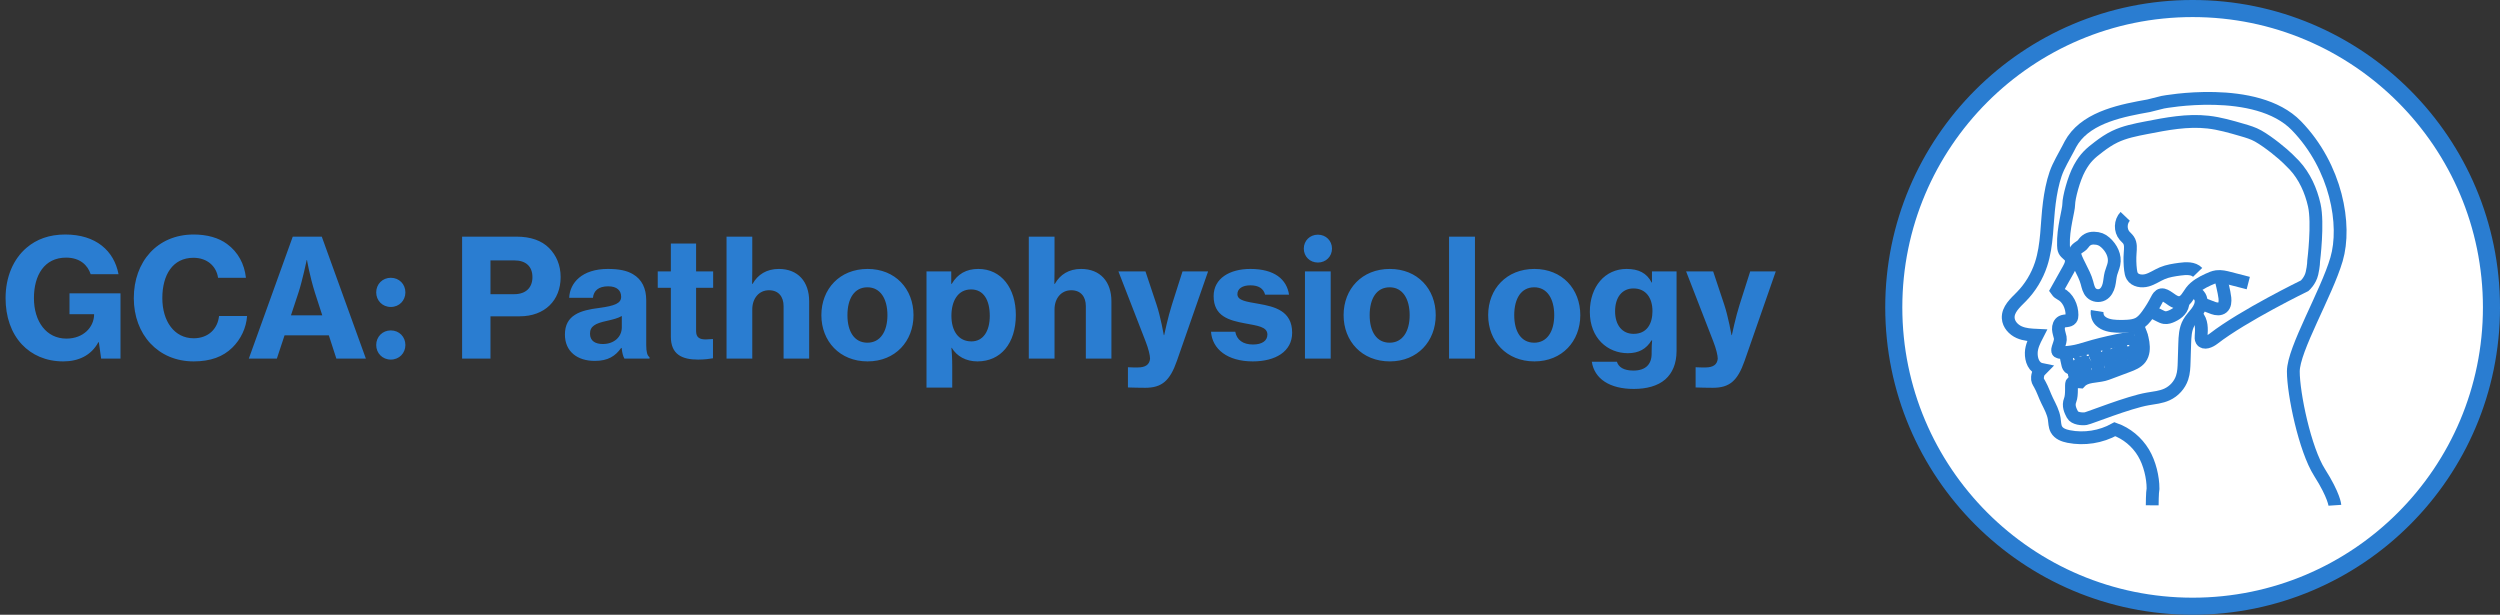 <svg width="244" height="60" viewBox="0 0 244 60" fill="none" xmlns="http://www.w3.org/2000/svg">
<rect x="0" y="0" width="244" height="60" fill="#333333" stroke="none"/>
<path d="M6.176 35.272C4.48 35.272 3.104 34.648 2.128 33.608C1.088 32.488 0.544 30.92 0.544 29.096C0.544 27.064 1.28 25.288 2.608 24.168C3.568 23.352 4.8 22.888 6.368 22.888C9.376 22.888 11.136 24.488 11.568 26.76H8.848C8.56 25.88 7.808 25.144 6.448 25.144C4.336 25.144 3.312 26.856 3.312 29.096C3.312 31.384 4.528 33.048 6.48 33.048C8.16 33.048 9.168 31.912 9.184 30.712V30.664H6.784V28.632H11.76V35H9.872L9.648 33.4H9.6C8.896 34.712 7.632 35.272 6.176 35.272ZM18.899 35.272C15.427 35.272 13.059 32.648 13.059 29.096C13.059 25.544 15.347 22.888 18.899 22.888C20.211 22.888 21.347 23.208 22.163 23.816C23.235 24.6 23.859 25.768 24.003 27.112H21.283C21.123 25.992 20.227 25.16 18.883 25.16C16.851 25.16 15.843 26.84 15.843 29.096C15.843 31.368 17.027 33.016 18.899 33.016C20.355 33.016 21.251 32.072 21.379 30.84H24.115C24.035 32.024 23.491 33.128 22.675 33.928C21.779 34.808 20.563 35.272 18.899 35.272ZM29.133 28.552L28.397 30.776H31.453L30.733 28.552C30.221 26.92 29.965 25.384 29.965 25.384H29.933C29.933 25.384 29.517 27.384 29.133 28.552ZM32.829 35L32.093 32.728H27.773L27.021 35H24.285L28.573 23.096H31.405L35.709 35H32.829ZM38.142 27.112C38.959 27.112 39.566 27.736 39.566 28.536C39.566 29.336 38.959 29.96 38.142 29.96C37.327 29.96 36.718 29.336 36.718 28.536C36.718 27.736 37.327 27.112 38.142 27.112ZM38.142 32.248C38.959 32.248 39.566 32.872 39.566 33.672C39.566 34.472 38.959 35.096 38.142 35.096C37.327 35.096 36.718 34.472 36.718 33.672C36.718 32.872 37.327 32.248 38.142 32.248ZM47.87 25.416V28.712H50.19C51.342 28.712 51.966 28.056 51.966 27.048C51.966 26.008 51.326 25.416 50.206 25.416H47.87ZM50.718 30.872H47.87V35H45.102V23.096H50.398C51.806 23.096 52.862 23.48 53.582 24.2C54.302 24.92 54.718 25.88 54.718 27.048C54.718 29.304 53.182 30.872 50.718 30.872ZM58.832 33.576C59.952 33.576 60.688 32.872 60.688 31.944V30.84C60.32 31.064 59.776 31.192 59.216 31.32C58.112 31.56 57.584 31.832 57.584 32.568C57.584 33.304 58.144 33.576 58.832 33.576ZM58.048 35.224C56.368 35.224 55.136 34.328 55.136 32.648C55.136 30.76 56.624 30.28 58.48 30.056C60 29.848 60.624 29.608 60.624 28.968C60.624 28.36 60.224 27.944 59.36 27.944C58.4 27.944 57.936 28.392 57.872 29.064H55.552C55.616 27.608 56.8 26.248 59.328 26.248C60.416 26.248 61.184 26.408 61.776 26.76C62.656 27.272 63.072 28.152 63.072 29.304V33.672C63.072 34.344 63.168 34.712 63.392 34.856V35H60.944C60.816 34.792 60.72 34.424 60.672 33.96H60.624C60.064 34.744 59.36 35.224 58.048 35.224ZM69.587 34.968C69.315 35.016 68.803 35.096 68.131 35.096C66.547 35.096 65.475 34.584 65.475 32.856V28.088H64.195V26.488H65.475V23.768H67.939V26.488H69.603V28.088H67.939V32.312C67.939 32.952 68.291 33.128 68.883 33.128C69.043 33.128 69.299 33.112 69.459 33.096H69.587V34.968ZM73.422 30.2V35H70.91V23.096H73.422V26.376C73.422 26.456 73.422 27.144 73.406 27.704H73.454C73.966 26.792 74.83 26.248 76.014 26.248C77.886 26.248 78.974 27.496 78.974 29.4V35H76.478V29.88C76.478 28.952 75.982 28.328 75.054 28.328C74.078 28.328 73.422 29.112 73.422 30.2ZM84.678 35.272C81.958 35.272 80.166 33.304 80.166 30.76C80.166 28.2 81.958 26.248 84.678 26.248C87.382 26.248 89.158 28.2 89.158 30.76C89.158 33.304 87.382 35.272 84.678 35.272ZM84.662 33.448C85.91 33.448 86.614 32.36 86.614 30.76C86.614 29.144 85.91 28.04 84.662 28.04C83.382 28.04 82.71 29.144 82.71 30.76C82.71 32.36 83.382 33.448 84.662 33.448ZM94.81 33.32C95.946 33.32 96.602 32.344 96.602 30.824C96.602 29.304 96.01 28.248 94.778 28.248C93.482 28.248 92.858 29.384 92.858 30.824C92.858 32.28 93.53 33.32 94.81 33.32ZM92.938 35.8V37.832H90.426V26.488H92.842V27.704H92.89C93.466 26.728 94.314 26.248 95.482 26.248C97.738 26.248 99.146 28.136 99.146 30.744C99.146 33.512 97.674 35.272 95.402 35.272C94.282 35.272 93.386 34.776 92.89 33.944H92.858C92.89 34.264 92.938 34.904 92.938 35.8ZM102.922 30.2V35H100.41V23.096H102.922V26.376C102.922 26.456 102.922 27.144 102.906 27.704H102.954C103.466 26.792 104.33 26.248 105.514 26.248C107.386 26.248 108.474 27.496 108.474 29.4V35H105.978V29.88C105.978 28.952 105.482 28.328 104.554 28.328C103.578 28.328 102.922 29.112 102.922 30.2ZM111.766 37.848C111.686 37.848 110.134 37.832 110.086 37.816V35.848H110.214C110.246 35.864 110.966 35.864 111.03 35.864C111.814 35.864 112.198 35.576 112.246 35C112.246 34.712 112.102 34.056 111.798 33.288L109.158 26.488H111.798L112.886 29.752C113.27 30.904 113.59 32.712 113.59 32.712H113.622C113.622 32.712 114.006 30.888 114.374 29.752L115.414 26.488H117.91L114.87 35.208C114.182 37.176 113.398 37.848 111.766 37.848ZM122.274 35.272C119.81 35.272 118.322 34.088 118.194 32.376H120.562C120.706 33.176 121.314 33.624 122.29 33.624C123.186 33.624 123.698 33.256 123.698 32.648C123.698 31.88 122.69 31.784 121.506 31.56C119.986 31.272 118.45 30.888 118.45 28.904C118.45 27.16 120.034 26.248 122.034 26.248C124.402 26.248 125.586 27.272 125.81 28.76H123.474C123.314 28.152 122.834 27.848 122.034 27.848C121.266 27.848 120.77 28.168 120.77 28.712C120.77 29.352 121.698 29.448 122.866 29.656C124.386 29.928 126.114 30.328 126.114 32.472C126.114 34.312 124.482 35.272 122.274 35.272ZM128.627 22.904C129.411 22.904 130.003 23.496 130.003 24.264C130.003 25.032 129.411 25.624 128.627 25.624C127.843 25.624 127.251 25.032 127.251 24.264C127.251 23.496 127.843 22.904 128.627 22.904ZM127.363 35V26.488H129.875V35H127.363ZM135.647 35.272C132.927 35.272 131.135 33.304 131.135 30.76C131.135 28.2 132.927 26.248 135.647 26.248C138.351 26.248 140.127 28.2 140.127 30.76C140.127 33.304 138.351 35.272 135.647 35.272ZM135.631 33.448C136.879 33.448 137.583 32.36 137.583 30.76C137.583 29.144 136.879 28.04 135.631 28.04C134.351 28.04 133.679 29.144 133.679 30.76C133.679 32.36 134.351 33.448 135.631 33.448ZM141.427 35V23.096H143.955V35H141.427ZM149.757 35.272C147.037 35.272 145.245 33.304 145.245 30.76C145.245 28.2 147.037 26.248 149.757 26.248C152.461 26.248 154.237 28.2 154.237 30.76C154.237 33.304 152.461 35.272 149.757 35.272ZM149.741 33.448C150.989 33.448 151.693 32.36 151.693 30.76C151.693 29.144 150.989 28.04 149.741 28.04C148.461 28.04 147.789 29.144 147.789 30.76C147.789 32.36 148.461 33.448 149.741 33.448ZM159.44 32.584C160.72 32.584 161.28 31.624 161.28 30.36C161.28 29.096 160.656 28.152 159.424 28.152C158.32 28.152 157.632 29.016 157.632 30.376C157.632 31.72 158.32 32.584 159.44 32.584ZM159.456 37.96C157.12 37.96 155.616 36.984 155.36 35.304H157.808C157.968 35.816 158.448 36.168 159.424 36.168C160.608 36.168 161.2 35.56 161.2 34.52V34.344C161.2 33.912 161.216 33.512 161.248 33.224H161.184C160.688 34.056 159.936 34.472 158.88 34.472C156.912 34.472 155.168 33.016 155.168 30.44C155.168 27.96 156.656 26.248 158.752 26.248C159.904 26.248 160.72 26.632 161.2 27.576H161.232V26.488H163.632V34.248C163.632 35.512 163.216 36.424 162.528 37.032C161.792 37.672 160.704 37.96 159.456 37.96ZM167.172 37.848C167.092 37.848 165.54 37.832 165.492 37.816V35.848H165.62C165.652 35.864 166.372 35.864 166.436 35.864C167.22 35.864 167.604 35.576 167.652 35C167.652 34.712 167.508 34.056 167.204 33.288L164.564 26.488H167.204L168.292 29.752C168.676 30.904 168.996 32.712 168.996 32.712H169.028C169.028 32.712 169.412 30.888 169.78 29.752L170.82 26.488H173.316L170.276 35.208C169.588 37.176 168.804 37.848 167.172 37.848Z" fill="#2A7DD1"/>
<circle cx="214" cy="30" r="29.167" fill="white" stroke="#2A7DD1" stroke-width="1.667"/>
<path d="M227.884 49.315C227.884 49.315 227.82 48.367 226.389 46.115C224.958 43.864 223.829 38.43 223.829 36.256C223.829 34.082 227.068 28.648 228.046 25.309C229.027 21.971 228.046 16.305 224.13 12.268C220.21 8.234 211.093 9.975 211.093 9.975L209.711 10.321C207.236 10.766 203.882 11.374 202.323 13.662C202.148 13.917 202.006 14.195 201.865 14.474C201.448 15.288 200.931 16.104 200.63 16.97C200.329 17.836 200.138 18.851 200.015 19.796C199.752 21.8 199.837 23.877 199.207 25.794C198.815 26.984 198.149 28.079 197.279 28.963C196.69 29.56 195.949 30.202 196.003 31.052C196.041 31.668 196.52 32.178 197.068 32.422C197.616 32.667 198.229 32.696 198.826 32.724C198.55 33.26 198.27 33.821 198.252 34.427C198.231 35.128 198.502 35.906 199.245 36.058C199.201 36.104 199.147 36.143 199.101 36.186C198.934 36.354 198.882 36.593 198.859 36.825C198.831 37.114 198.934 37.248 199.07 37.487C199.366 38.003 199.551 38.6 199.817 39.136C200.092 39.693 200.398 40.249 200.493 40.867C200.547 41.221 200.534 41.599 200.707 41.911C200.939 42.336 201.438 42.511 201.901 42.604C203.424 42.905 205.048 42.648 206.415 41.89C207.562 42.297 208.563 43.124 209.202 44.188C209.824 45.224 210.136 46.615 210.136 47.674C210.061 48.053 210.056 49.318 210.056 49.318" stroke="#2A7DD1" stroke-width="1.25" stroke-miterlimit="10"/>
<path d="M208.971 32.651C209.009 32.913 208.574 32.971 208.574 32.971C207.312 32.971 204.293 33.757 203.311 34.081C202.339 34.401 201.106 34.498 200.879 34.33C200.653 34.162 201.177 33.434 201.08 32.946C201.024 32.671 200.917 32.407 200.902 32.127C200.887 31.847 200.989 31.534 201.24 31.404C201.525 31.259 201.94 31.369 202.133 31.117C202.215 31.013 202.227 30.873 202.227 30.741C202.227 29.924 201.833 29.041 201.093 28.678C200.874 28.571 200.727 28.357 200.727 28.357C201.111 27.673 201.495 26.988 201.876 26.307C202.077 25.946 202.283 25.508 202.093 25.144C201.953 24.877 201.632 24.737 201.492 24.468C201.411 24.31 201.401 24.127 201.396 23.949C201.335 22.293 201.909 20.55 201.909 19.935C201.909 19.319 202.39 17.445 202.96 16.407C203.53 15.369 204.031 14.954 204.847 14.331C205.338 13.957 205.85 13.608 206.407 13.341C207.363 12.881 208.419 12.675 209.462 12.472C211.456 12.082 213.491 11.691 215.508 11.919C216.645 12.047 217.747 12.37 218.843 12.688C219.375 12.843 219.911 13.001 220.392 13.273C221.455 13.873 222.857 15.048 223.289 15.481C223.722 15.913 223.925 16.119 223.925 16.119C224.93 17.203 225.551 18.592 225.874 20.026C226.273 21.797 225.815 25.447 225.815 25.447C225.815 25.447 225.815 25.956 225.647 26.681C225.48 27.406 224.943 27.884 224.943 27.884C224.943 27.884 218.955 30.799 216.045 33.055C215.691 33.33 215.099 33.597 214.88 33.211C214.809 33.086 214.819 32.936 214.829 32.793C214.88 32.132 214.915 31.318 214.404 30.809" stroke="#2A7DD1" stroke-width="1.25" stroke-miterlimit="10"/>
<path d="M208.592 31.785C208.88 32.299 209.073 32.861 209.159 33.441C209.238 33.968 209.218 34.545 208.895 34.973C208.602 35.357 208.122 35.548 207.664 35.718C207.086 35.934 206.506 36.153 205.929 36.369C205.736 36.443 205.54 36.514 205.339 36.568C204.543 36.771 203.584 36.672 203.027 37.27C203.027 37.27 202.309 37.206 202.213 37.374C202.116 37.542 202.263 38.511 202.047 39.056C201.831 39.6 202.065 40.076 202.271 40.467C202.477 40.859 203.217 40.917 203.573 40.859C203.93 40.8 207.725 39.262 209.617 38.936C210.256 38.827 210.915 38.766 211.502 38.496C212.189 38.181 212.736 37.575 212.972 36.865C213.14 36.364 213.158 35.833 213.173 35.306C213.191 34.726 213.209 34.144 213.227 33.564C213.25 32.859 213.278 32.126 213.621 31.508C213.832 31.127 214.153 30.814 214.412 30.463C214.672 30.112 214.88 29.684 214.817 29.257C214.753 28.83 214.321 28.441 213.893 28.55" stroke="#2A7DD1" stroke-width="1.25" stroke-miterlimit="10"/>
<path d="M219.431 27.628L217.59 27.153C217.185 27.048 216.768 26.944 216.351 27C216.061 27.041 215.789 27.16 215.524 27.282C214.903 27.57 214.275 27.906 213.865 28.447C213.553 28.865 213.311 29.442 212.789 29.526C212.232 29.617 211.808 29.076 211.299 28.839C211.192 28.788 211.072 28.753 210.955 28.773C210.732 28.814 210.604 29.04 210.503 29.241C210.241 29.752 209.941 30.246 209.602 30.716C209.355 31.057 209.078 31.396 208.702 31.591C208.386 31.754 208.025 31.805 207.669 31.831C207.31 31.856 206.952 31.861 206.59 31.843C206.01 31.815 205.39 31.709 204.983 31.302C204.741 31.062 204.632 30.686 204.685 30.36" stroke="#2A7DD1" stroke-width="1.25" stroke-miterlimit="10"/>
<path d="M216.74 27.133C216.74 27.133 217.106 28.58 217.149 29.081C217.18 29.415 217.17 29.804 216.905 30.015C216.666 30.206 216.317 30.168 216.027 30.066C215.75 29.966 214.883 29.631 214.883 29.631" stroke="#2A7DD1" stroke-width="1.25" stroke-miterlimit="10"/>
<path d="M214.489 26.584C214.069 26.149 213.362 26.189 212.756 26.271C212.171 26.35 211.579 26.439 211.034 26.668C210.533 26.879 210.083 27.207 209.559 27.354C209.035 27.502 208.379 27.408 208.107 26.947C208.002 26.769 207.967 26.558 207.941 26.352C207.875 25.8 207.862 25.241 207.903 24.683C207.934 24.259 207.987 23.796 207.75 23.44C207.644 23.279 207.488 23.16 207.364 23.015C206.908 22.488 206.936 21.623 207.42 21.117" stroke="#2A7DD1" stroke-width="1.25" stroke-miterlimit="10"/>
<path d="M205.48 23.662C206.088 24.197 206.487 24.995 206.317 25.781C206.251 26.092 206.111 26.382 206.029 26.687C205.93 27.058 205.92 27.448 205.828 27.819C205.737 28.19 205.544 28.569 205.2 28.75C204.854 28.93 204.391 28.864 204.117 28.592C203.857 28.335 203.781 27.954 203.689 27.603C203.43 26.593 202.461 25.217 202.501 24.708C202.542 24.199 203.089 24.133 203.325 23.787C203.562 23.441 203.888 23.23 204.373 23.243C204.859 23.256 205.154 23.378 205.48 23.662Z" stroke="#2A7DD1" stroke-width="1.25" stroke-miterlimit="10"/>
<path d="M208.398 33.141L208.462 34.021C208.464 34.066 208.469 34.115 208.457 34.161C208.413 34.318 208.215 34.364 208.05 34.385C207.772 34.418 207.493 34.453 207.215 34.486C207.2 34.486 207.185 34.489 207.172 34.481C207.159 34.474 207.154 34.461 207.149 34.448C207.002 34.056 206.93 33.634 206.938 33.214" stroke="#2A7DD1" stroke-width="1.25" stroke-miterlimit="10"/>
<path d="M207.098 34.446L206.192 34.616C206.126 34.629 206.052 34.642 205.991 34.614C205.897 34.57 205.867 34.456 205.849 34.354C205.808 34.143 205.77 33.929 205.729 33.718C205.719 33.667 205.712 33.614 205.729 33.566C205.747 33.517 205.798 33.474 205.849 33.487" stroke="#2A7DD1" stroke-width="1.25" stroke-miterlimit="10"/>
<path d="M205.973 34.571C205.817 34.564 205.698 34.701 205.573 34.79C205.431 34.892 205.258 34.94 205.09 34.989C204.948 35.029 204.777 35.062 204.665 34.966C204.612 34.92 204.584 34.851 204.561 34.785C204.449 34.48 204.352 34.167 204.273 33.852" stroke="#2A7DD1" stroke-width="1.25" stroke-miterlimit="10"/>
<path d="M204.516 34.955C204.542 34.965 204.532 35.003 204.516 35.024C204.394 35.224 204.143 35.311 203.908 35.352C203.794 35.372 203.674 35.382 203.56 35.357C203.351 35.311 203.186 35.143 203.094 34.952C203.003 34.762 202.967 34.55 202.934 34.342C202.929 34.306 202.924 34.268 202.944 34.238C202.965 34.207 203.018 34.199 203.033 34.233" stroke="#2A7DD1" stroke-width="1.25" stroke-miterlimit="10"/>
<path d="M201.625 34.539C201.668 34.893 201.732 35.241 201.821 35.584C201.856 35.719 201.912 35.872 202.045 35.918C202.2 35.969 203.233 35.473 203.233 35.473" stroke="#2A7DD1" stroke-width="1.25" stroke-miterlimit="10"/>
<path d="M208.25 34.508C208.306 34.79 208.336 35.078 208.344 35.365" stroke="#2A7DD1" stroke-width="1.25" stroke-miterlimit="10"/>
<path d="M207.078 34.547C206.981 34.972 207.068 35.435 207.314 35.798" stroke="#2A7DD1" stroke-width="1.25" stroke-miterlimit="10"/>
<path d="M205.991 34.695C205.851 34.825 205.864 35.044 205.897 35.23C205.955 35.575 206.039 35.916 206.143 36.249" stroke="#2A7DD1" stroke-width="1.25" stroke-miterlimit="10"/>
<path d="M204.672 35.172C204.723 35.571 204.779 35.973 204.837 36.373C204.85 36.467 204.873 36.576 204.959 36.622" stroke="#2A7DD1" stroke-width="1.25" stroke-miterlimit="10"/>
<path d="M203.414 35.555L203.503 36.035C203.523 36.142 203.544 36.249 203.574 36.353C203.625 36.524 203.707 36.684 203.811 36.827" stroke="#2A7DD1" stroke-width="1.25" stroke-miterlimit="10"/>
<path d="M202.424 35.891C202.439 35.898 202.437 35.863 202.419 35.868C202.401 35.873 202.398 35.893 202.398 35.908C202.398 36.013 202.398 36.117 202.409 36.221C202.424 36.404 202.462 36.593 202.556 36.75C202.686 36.967 202.925 37.16 202.887 37.409" stroke="#2A7DD1" stroke-width="1.25" stroke-miterlimit="10"/>
<path d="M213.049 29.492C213.072 29.787 212.945 30.082 212.749 30.309C212.553 30.535 212.291 30.698 212.019 30.828C211.78 30.942 211.515 31.036 211.253 30.995C211.091 30.97 210.943 30.896 210.798 30.823C210.521 30.683 210.246 30.545 209.969 30.405" stroke="#2A7DD1" stroke-width="1.25" stroke-miterlimit="10"/>
</svg>
